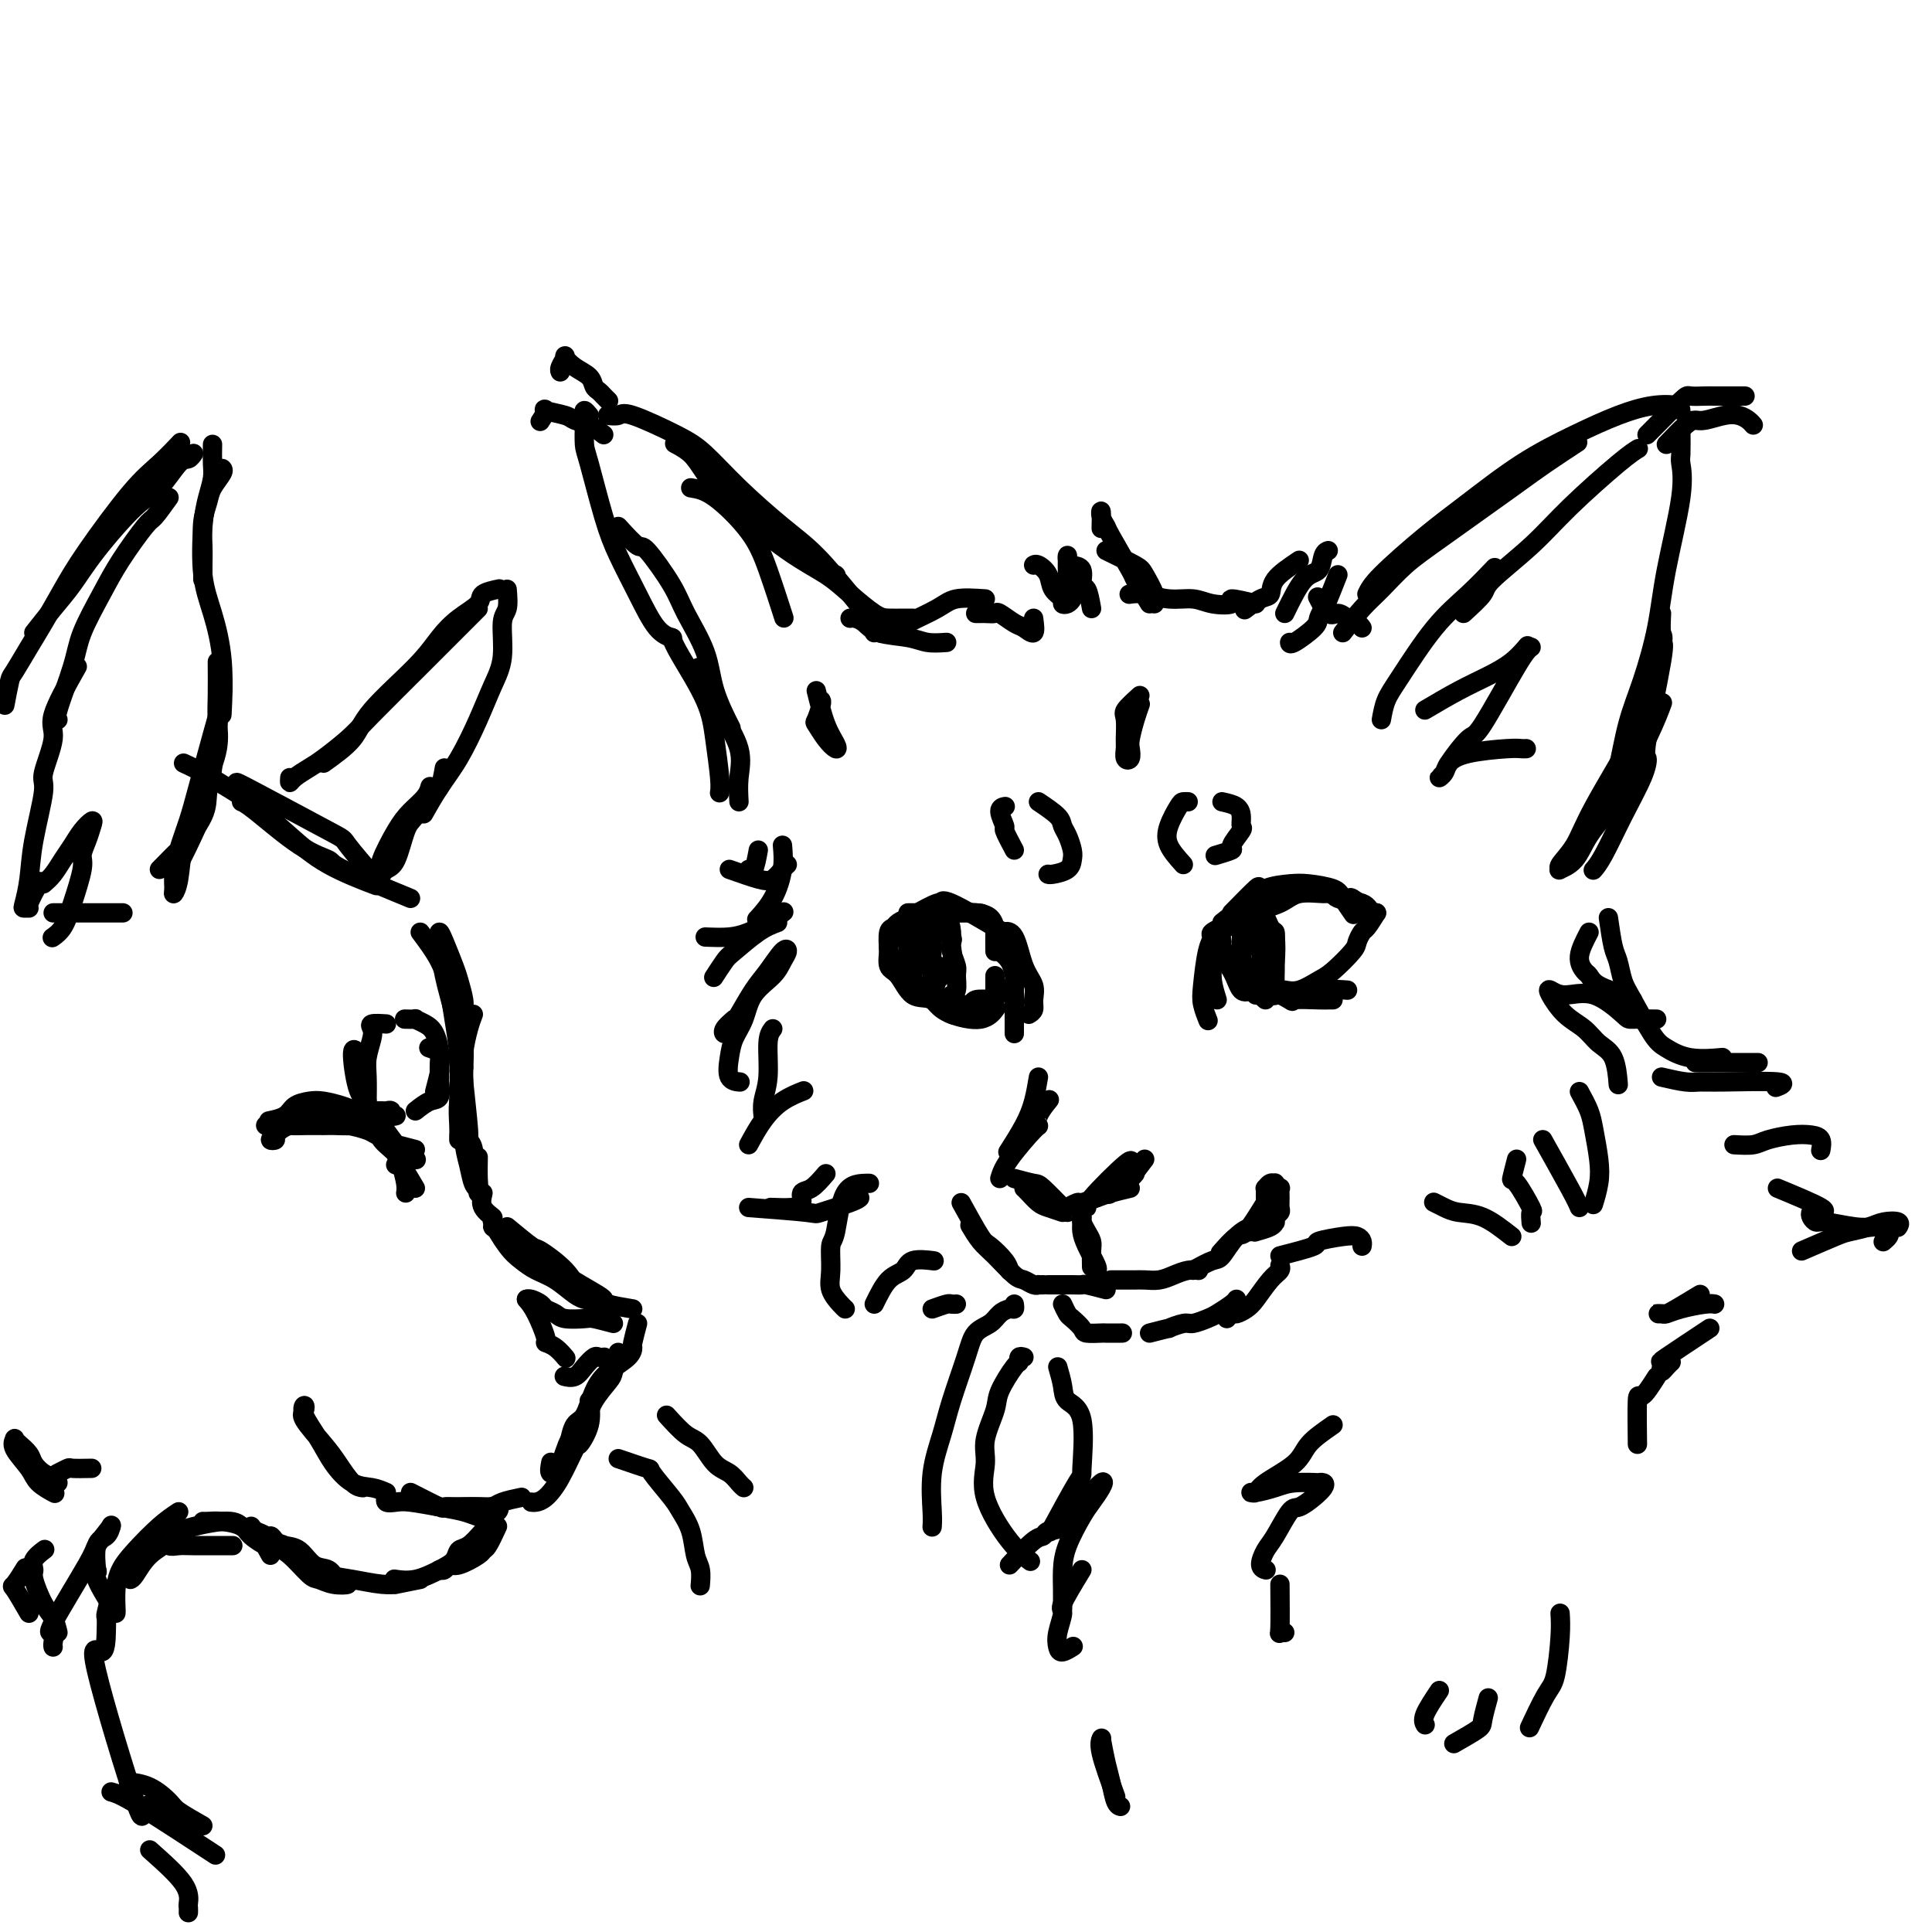 <svg viewBox='0 0 400 400' version='1.1' xmlns='http://www.w3.org/2000/svg' xmlns:xlink='http://www.w3.org/1999/xlink'><g fill='none' stroke='rgb(0,0,0)' stroke-width='4' stroke-linecap='round' stroke-linejoin='round'><path d='M278,131c1.352,-1.783 2.703,-3.565 4,-5c1.297,-1.435 2.539,-2.521 4,-4c1.461,-1.479 3.142,-3.350 5,-5c1.858,-1.650 3.893,-3.080 8,-6c4.107,-2.920 10.286,-7.329 14,-10c3.714,-2.671 4.961,-3.604 7,-5c2.039,-1.396 4.868,-3.256 6,-4c1.132,-0.744 0.566,-0.372 0,0'/><path d='M283,123c0.452,-0.943 0.904,-1.886 3,-4c2.096,-2.114 5.836,-5.399 9,-8c3.164,-2.601 5.752,-4.518 9,-7c3.248,-2.482 7.158,-5.527 11,-8c3.842,-2.473 7.618,-4.372 11,-6c3.382,-1.628 6.370,-2.986 9,-4c2.630,-1.014 4.901,-1.684 7,-2c2.099,-0.316 4.027,-0.277 5,0c0.973,0.277 0.992,0.794 1,1c0.008,0.206 0.004,0.103 0,0'/><path d='M348,89c0.021,1.998 0.043,3.996 0,5c-0.043,1.004 -0.150,1.014 0,2c0.150,0.986 0.556,2.947 0,7c-0.556,4.053 -2.075,10.196 -3,15c-0.925,4.804 -1.257,8.268 -2,12c-0.743,3.732 -1.898,7.732 -3,11c-1.102,3.268 -2.151,5.804 -3,9c-0.849,3.196 -1.498,7.053 -2,9c-0.502,1.947 -0.858,1.985 -1,2c-0.142,0.015 -0.071,0.008 0,0'/><path d='M344,127c-0.082,1.646 -0.164,3.292 0,4c0.164,0.708 0.575,0.478 0,3c-0.575,2.522 -2.138,7.796 -3,11c-0.862,3.204 -1.025,4.336 -3,8c-1.975,3.664 -5.761,9.858 -8,14c-2.239,4.142 -2.930,6.231 -4,8c-1.070,1.769 -2.517,3.220 -3,4c-0.483,0.780 -0.001,0.891 0,1c0.001,0.109 -0.477,0.215 0,0c0.477,-0.215 1.911,-0.752 3,-2c1.089,-1.248 1.833,-3.207 3,-5c1.167,-1.793 2.756,-3.419 5,-7c2.244,-3.581 5.143,-9.118 7,-13c1.857,-3.882 2.674,-6.109 3,-7c0.326,-0.891 0.163,-0.445 0,0'/><path d='M344,133c0.341,-0.019 0.682,-0.039 0,4c-0.682,4.039 -2.388,12.135 -3,16c-0.612,3.865 -0.129,3.498 0,4c0.129,0.502 -0.095,1.872 -1,4c-0.905,2.128 -2.490,5.014 -4,8c-1.510,2.986 -2.945,6.073 -4,8c-1.055,1.927 -1.730,2.693 -2,3c-0.270,0.307 -0.135,0.153 0,0'/><path d='M286,149c0.249,-1.382 0.498,-2.763 1,-4c0.502,-1.237 1.256,-2.329 3,-5c1.744,-2.671 4.478,-6.922 7,-10c2.522,-3.078 4.833,-4.982 7,-7c2.167,-2.018 4.191,-4.148 5,-5c0.809,-0.852 0.405,-0.426 0,0'/><path d='M303,127c1.661,-1.516 3.323,-3.032 4,-4c0.677,-0.968 0.371,-1.387 2,-3c1.629,-1.613 5.193,-4.418 8,-7c2.807,-2.582 4.855,-4.939 8,-8c3.145,-3.061 7.385,-6.824 10,-9c2.615,-2.176 3.604,-2.765 4,-3c0.396,-0.235 0.198,-0.118 0,0'/><path d='M295,147c2.407,-1.418 4.813,-2.836 7,-4c2.187,-1.164 4.153,-2.075 6,-3c1.847,-0.925 3.574,-1.864 5,-3c1.426,-1.136 2.550,-2.467 3,-3c0.450,-0.533 0.225,-0.266 0,0'/><path d='M317,134c-0.535,0.386 -1.070,0.771 -3,4c-1.930,3.229 -5.254,9.300 -7,12c-1.746,2.700 -1.915,2.028 -3,3c-1.085,0.972 -3.088,3.589 -4,5c-0.912,1.411 -0.734,1.615 -1,2c-0.266,0.385 -0.976,0.951 -1,1c-0.024,0.049 0.637,-0.418 1,-1c0.363,-0.582 0.427,-1.280 1,-2c0.573,-0.720 1.656,-1.461 4,-2c2.344,-0.539 5.948,-0.876 8,-1c2.052,-0.124 2.553,-0.033 3,0c0.447,0.033 0.842,0.010 1,0c0.158,-0.010 0.079,-0.005 0,0'/><path d='M282,130c-0.245,-0.346 -0.490,-0.692 -1,-1c-0.510,-0.308 -1.286,-0.577 -2,-1c-0.714,-0.423 -1.367,-1.000 -2,-1c-0.633,0.000 -1.247,0.577 -2,0c-0.753,-0.577 -1.644,-2.308 -2,-3c-0.356,-0.692 -0.178,-0.346 0,0'/><path d='M277,119c-0.762,1.938 -1.525,3.875 -2,5c-0.475,1.125 -0.663,1.436 -1,2c-0.337,0.564 -0.822,1.380 -1,2c-0.178,0.620 -0.048,1.042 -1,2c-0.952,0.958 -2.987,2.450 -4,3c-1.013,0.550 -1.004,0.157 -1,0c0.004,-0.157 0.002,-0.079 0,0'/><path d='M266,127c1.373,-2.815 2.746,-5.630 4,-7c1.254,-1.370 2.388,-1.295 3,-2c0.612,-0.705 0.703,-2.190 1,-3c0.297,-0.810 0.799,-0.946 1,-1c0.201,-0.054 0.100,-0.027 0,0'/><path d='M269,116c-2.037,1.365 -4.073,2.730 -5,4c-0.927,1.270 -0.743,2.443 -1,3c-0.257,0.557 -0.954,0.496 -2,1c-1.046,0.504 -2.442,1.573 -3,2c-0.558,0.427 -0.279,0.214 0,0'/><path d='M260,125c-2.211,-0.527 -4.421,-1.054 -5,-1c-0.579,0.054 0.474,0.690 0,1c-0.474,0.310 -2.474,0.293 -4,0c-1.526,-0.293 -2.577,-0.863 -4,-1c-1.423,-0.137 -3.216,0.159 -5,0c-1.784,-0.159 -3.557,-0.774 -5,-1c-1.443,-0.226 -2.555,-0.065 -3,0c-0.445,0.065 -0.222,0.032 0,0'/><path d='M229,114c2.370,1.147 4.740,2.293 6,3c1.260,0.707 1.410,0.973 2,2c0.590,1.027 1.620,2.815 2,4c0.380,1.185 0.108,1.767 0,2c-0.108,0.233 -0.054,0.116 0,0'/><path d='M238,125c-1.270,-2.086 -2.540,-4.172 -3,-5c-0.460,-0.828 -0.109,-0.396 -1,-2c-0.891,-1.604 -3.023,-5.242 -4,-7c-0.977,-1.758 -0.798,-1.637 -1,-2c-0.202,-0.363 -0.786,-1.211 -1,-2c-0.214,-0.789 -0.058,-1.520 0,-1c0.058,0.520 0.016,2.291 0,3c-0.016,0.709 -0.008,0.354 0,0'/><path d='M226,126c-0.295,-1.662 -0.591,-3.324 -1,-4c-0.409,-0.676 -0.933,-0.368 -1,-1c-0.067,-0.632 0.322,-2.206 0,-3c-0.322,-0.794 -1.354,-0.809 -2,-1c-0.646,-0.191 -0.905,-0.557 -1,-1c-0.095,-0.443 -0.026,-0.963 0,-1c0.026,-0.037 0.011,0.410 0,1c-0.011,0.590 -0.016,1.324 0,2c0.016,0.676 0.054,1.295 0,2c-0.054,0.705 -0.201,1.496 0,2c0.201,0.504 0.749,0.721 1,1c0.251,0.279 0.204,0.620 0,1c-0.204,0.380 -0.564,0.800 -1,1c-0.436,0.200 -0.946,0.179 -1,0c-0.054,-0.179 0.350,-0.517 0,-1c-0.350,-0.483 -1.453,-1.110 -2,-2c-0.547,-0.890 -0.538,-2.043 -1,-3c-0.462,-0.957 -1.394,-1.719 -2,-2c-0.606,-0.281 -0.888,-0.080 -1,0c-0.112,0.080 -0.056,0.040 0,0'/><path d='M214,128c0.189,1.367 0.378,2.734 0,3c-0.378,0.266 -1.322,-0.570 -2,-1c-0.678,-0.430 -1.090,-0.455 -2,-1c-0.910,-0.545 -2.317,-1.610 -3,-2c-0.683,-0.390 -0.642,-0.104 -1,0c-0.358,0.104 -1.117,0.028 -2,0c-0.883,-0.028 -1.892,-0.008 -2,0c-0.108,0.008 0.683,0.002 1,0c0.317,-0.002 0.158,-0.001 0,0'/><path d='M204,124c-2.236,-0.152 -4.472,-0.303 -6,0c-1.528,0.303 -2.346,1.062 -4,2c-1.654,0.938 -4.142,2.055 -6,3c-1.858,0.945 -3.086,1.717 -4,2c-0.914,0.283 -1.515,0.076 -2,0c-0.485,-0.076 -0.853,-0.022 -1,0c-0.147,0.022 -0.074,0.011 0,0'/><path d='M196,133c-1.399,0.097 -2.798,0.194 -4,0c-1.202,-0.194 -2.207,-0.679 -4,-1c-1.793,-0.321 -4.376,-0.478 -6,-1c-1.624,-0.522 -2.291,-1.408 -3,-2c-0.709,-0.592 -1.460,-0.890 -2,-1c-0.540,-0.110 -0.869,-0.031 -1,0c-0.131,0.031 -0.066,0.016 0,0'/><path d='M173,119c0.000,0.000 0.100,0.100 0.1,0.1'/><path d='M189,128c-0.385,0.001 -0.770,0.003 -1,0c-0.230,-0.003 -0.306,-0.009 -1,0c-0.694,0.009 -2.007,0.033 -3,0c-0.993,-0.033 -1.668,-0.124 -3,-1c-1.332,-0.876 -3.322,-2.537 -5,-4c-1.678,-1.463 -3.043,-2.727 -5,-4c-1.957,-1.273 -4.507,-2.555 -8,-5c-3.493,-2.445 -7.928,-6.053 -11,-9c-3.072,-2.947 -4.782,-5.233 -6,-7c-1.218,-1.767 -1.943,-3.014 -3,-4c-1.057,-0.986 -2.445,-1.710 -3,-2c-0.555,-0.290 -0.278,-0.145 0,0'/><path d='M180,128c-1.050,-1.338 -2.100,-2.676 -4,-5c-1.900,-2.324 -4.649,-5.635 -7,-8c-2.351,-2.365 -4.304,-3.783 -7,-6c-2.696,-2.217 -6.136,-5.231 -9,-8c-2.864,-2.769 -5.153,-5.292 -7,-7c-1.847,-1.708 -3.252,-2.601 -6,-4c-2.748,-1.399 -6.840,-3.303 -9,-4c-2.160,-0.697 -2.389,-0.188 -3,0c-0.611,0.188 -1.603,0.054 -2,0c-0.397,-0.054 -0.198,-0.027 0,0'/><path d='M122,86c-0.422,-0.504 -0.844,-1.009 -1,-1c-0.156,0.009 -0.047,0.531 0,1c0.047,0.469 0.031,0.884 0,2c-0.031,1.116 -0.077,2.932 0,4c0.077,1.068 0.278,1.389 1,4c0.722,2.611 1.966,7.512 3,11c1.034,3.488 1.857,5.562 3,8c1.143,2.438 2.605,5.241 4,8c1.395,2.759 2.722,5.474 4,7c1.278,1.526 2.508,1.865 3,2c0.492,0.135 0.246,0.068 0,0'/><path d='M128,109c1.599,1.755 3.199,3.510 4,4c0.801,0.490 0.804,-0.284 2,1c1.196,1.284 3.585,4.625 5,7c1.415,2.375 1.854,3.783 3,6c1.146,2.217 2.998,5.244 4,8c1.002,2.756 1.154,5.242 2,8c0.846,2.758 2.384,5.788 3,7c0.616,1.212 0.308,0.606 0,0'/><path d='M139,132c0.332,0.856 0.663,1.711 2,4c1.337,2.289 3.679,6.011 5,9c1.321,2.989 1.622,5.244 2,8c0.378,2.756 0.832,6.011 1,8c0.168,1.989 0.048,2.711 0,3c-0.048,0.289 -0.024,0.144 0,0'/><path d='M153,166c-0.089,-1.612 -0.179,-3.225 0,-5c0.179,-1.775 0.625,-3.713 0,-6c-0.625,-2.287 -2.322,-4.923 -4,-8c-1.678,-3.077 -3.337,-6.593 -4,-8c-0.663,-1.407 -0.332,-0.703 0,0'/><path d='M143,101c1.418,0.223 2.836,0.447 5,2c2.164,1.553 5.075,4.437 7,7c1.925,2.563 2.864,4.805 4,8c1.136,3.195 2.467,7.341 3,9c0.533,1.659 0.266,0.829 0,0'/><path d='M169,143c0.631,2.546 1.262,5.092 2,7c0.738,1.908 1.584,3.180 2,4c0.416,0.820 0.402,1.190 0,1c-0.402,-0.190 -1.194,-0.941 -2,-2c-0.806,-1.059 -1.628,-2.427 -2,-3c-0.372,-0.573 -0.296,-0.349 0,-1c0.296,-0.651 0.810,-2.175 1,-3c0.190,-0.825 0.054,-0.950 0,-1c-0.054,-0.050 -0.027,-0.025 0,0'/><path d='M162,175c0.137,1.554 0.274,3.107 0,5c-0.274,1.893 -0.958,4.125 -2,6c-1.042,1.875 -2.440,3.393 -3,4c-0.560,0.607 -0.280,0.304 0,0'/><path d='M146,194c1.758,0.069 3.515,0.137 5,0c1.485,-0.137 2.697,-0.480 4,-1c1.303,-0.520 2.697,-1.217 4,-2c1.303,-0.783 2.515,-1.652 3,-2c0.485,-0.348 0.242,-0.174 0,0'/><path d='M161,191c-1.169,0.429 -2.338,0.858 -4,2c-1.662,1.142 -3.817,2.997 -5,4c-1.183,1.003 -1.396,1.155 -2,2c-0.604,0.845 -1.601,2.384 -2,3c-0.399,0.616 -0.199,0.308 0,0'/><path d='M152,211c-0.826,0.717 -1.652,1.434 -2,2c-0.348,0.566 -0.218,0.981 0,1c0.218,0.019 0.524,-0.360 1,-1c0.476,-0.640 1.123,-1.542 2,-3c0.877,-1.458 1.984,-3.471 3,-5c1.016,-1.529 1.943,-2.573 3,-4c1.057,-1.427 2.245,-3.237 3,-4c0.755,-0.763 1.076,-0.480 1,0c-0.076,0.480 -0.549,1.156 -1,2c-0.451,0.844 -0.881,1.855 -2,3c-1.119,1.145 -2.929,2.422 -4,4c-1.071,1.578 -1.404,3.456 -2,5c-0.596,1.544 -1.455,2.753 -2,4c-0.545,1.247 -0.775,2.530 -1,4c-0.225,1.470 -0.445,3.127 0,4c0.445,0.873 1.556,0.964 2,1c0.444,0.036 0.222,0.018 0,0'/><path d='M160,213c-0.453,0.603 -0.906,1.206 -1,3c-0.094,1.794 0.171,4.780 0,7c-0.171,2.220 -0.777,3.675 -1,5c-0.223,1.325 -0.064,2.522 0,3c0.064,0.478 0.032,0.239 0,0'/><path d='M155,237c0.935,-1.720 1.869,-3.440 3,-5c1.131,-1.560 2.458,-2.958 4,-4c1.542,-1.042 3.298,-1.726 4,-2c0.702,-0.274 0.351,-0.137 0,0'/><path d='M329,193c-0.935,1.791 -1.869,3.583 -2,5c-0.131,1.417 0.543,2.460 1,3c0.457,0.540 0.697,0.576 1,1c0.303,0.424 0.669,1.237 2,2c1.331,0.763 3.628,1.475 5,2c1.372,0.525 1.821,0.864 2,1c0.179,0.136 0.090,0.068 0,0'/><path d='M343,211c-2.026,-0.010 -4.052,-0.021 -5,0c-0.948,0.021 -0.816,0.073 -2,-1c-1.184,-1.073 -3.682,-3.269 -6,-4c-2.318,-0.731 -4.454,0.005 -6,0c-1.546,-0.005 -2.500,-0.752 -3,-1c-0.500,-0.248 -0.544,0.003 0,1c0.544,0.997 1.676,2.741 3,4c1.324,1.259 2.838,2.034 4,3c1.162,0.966 1.971,2.125 3,3c1.029,0.875 2.277,1.466 3,3c0.723,1.534 0.921,4.010 1,5c0.079,0.990 0.040,0.495 0,0'/><path d='M327,226c0.760,1.388 1.521,2.775 2,4c0.479,1.225 0.678,2.287 1,4c0.322,1.713 0.767,4.078 1,6c0.233,1.922 0.255,3.402 0,5c-0.255,1.598 -0.787,3.314 -1,4c-0.213,0.686 -0.106,0.343 0,0'/><path d='M327,250c-0.289,-0.689 -0.578,-1.378 -2,-4c-1.422,-2.622 -3.978,-7.178 -5,-9c-1.022,-1.822 -0.511,-0.911 0,0'/><path d='M314,240c-0.445,1.725 -0.890,3.450 -1,4c-0.110,0.550 0.114,-0.076 1,1c0.886,1.076 2.433,3.856 3,5c0.567,1.144 0.153,0.654 0,1c-0.153,0.346 -0.044,1.527 0,2c0.044,0.473 0.022,0.236 0,0'/><path d='M313,256c-2.045,-1.600 -4.089,-3.199 -6,-4c-1.911,-0.801 -3.687,-0.802 -5,-1c-1.313,-0.198 -2.161,-0.592 -3,-1c-0.839,-0.408 -1.668,-0.831 -2,-1c-0.332,-0.169 -0.166,-0.085 0,0'/><path d='M255,189c2.066,-2.103 4.131,-4.205 5,-5c0.869,-0.795 0.541,-0.281 1,0c0.459,0.281 1.706,0.331 3,0c1.294,-0.331 2.637,-1.043 4,-1c1.363,0.043 2.746,0.842 4,1c1.254,0.158 2.378,-0.326 3,0c0.622,0.326 0.741,1.460 2,2c1.259,0.540 3.657,0.485 5,1c1.343,0.515 1.631,1.600 2,2c0.369,0.400 0.820,0.114 1,0c0.180,-0.114 0.090,-0.057 0,0'/><path d='M284,189c-1.661,-1.299 -3.323,-2.598 -4,-3c-0.677,-0.402 -0.370,0.095 -1,0c-0.630,-0.095 -2.197,-0.780 -3,-1c-0.803,-0.220 -0.842,0.025 -2,0c-1.158,-0.025 -3.435,-0.322 -5,0c-1.565,0.322 -2.420,1.261 -4,2c-1.580,0.739 -3.887,1.276 -5,2c-1.113,0.724 -1.032,1.635 -1,2c0.032,0.365 0.016,0.182 0,0'/><path d='M253,191c1.789,-1.380 3.579,-2.759 5,-4c1.421,-1.241 2.474,-2.342 4,-3c1.526,-0.658 3.527,-0.873 5,-1c1.473,-0.127 2.420,-0.167 4,0c1.580,0.167 3.795,0.540 5,1c1.205,0.460 1.401,1.009 2,2c0.599,0.991 1.600,2.426 2,3c0.400,0.574 0.200,0.287 0,0'/><path d='M285,189c-0.762,1.207 -1.523,2.414 -2,3c-0.477,0.586 -0.668,0.551 -1,1c-0.332,0.449 -0.805,1.382 -1,2c-0.195,0.618 -0.111,0.922 -1,2c-0.889,1.078 -2.750,2.930 -4,4c-1.250,1.070 -1.890,1.359 -3,2c-1.110,0.641 -2.690,1.636 -4,2c-1.310,0.364 -2.351,0.098 -3,0c-0.649,-0.098 -0.906,-0.026 -2,0c-1.094,0.026 -3.025,0.007 -4,0c-0.975,-0.007 -0.993,-0.002 -1,0c-0.007,0.002 -0.004,0.001 0,0'/><path d='M260,203c2.983,1.691 5.966,3.381 7,4c1.034,0.619 0.120,0.166 1,0c0.880,-0.166 3.556,-0.044 5,0c1.444,0.044 1.658,0.012 2,0c0.342,-0.012 0.812,-0.003 1,0c0.188,0.003 0.094,0.002 0,0'/><path d='M279,205c-1.379,-0.113 -2.759,-0.226 -5,0c-2.241,0.226 -5.344,0.793 -7,1c-1.656,0.207 -1.867,0.056 -2,0c-0.133,-0.056 -0.190,-0.015 -1,0c-0.810,0.015 -2.374,0.004 -3,0c-0.626,-0.004 -0.313,-0.002 0,0'/><path d='M255,191c-1.713,0.773 -3.427,1.546 -4,2c-0.573,0.454 -0.006,0.588 0,1c0.006,0.412 -0.548,1.102 -1,3c-0.452,1.898 -0.802,5.004 -1,7c-0.198,1.996 -0.246,2.884 0,4c0.246,1.116 0.784,2.462 1,3c0.216,0.538 0.108,0.269 0,0'/><path d='M252,207c-0.423,-1.357 -0.845,-2.715 -1,-4c-0.155,-1.285 -0.041,-2.499 0,-3c0.041,-0.501 0.011,-0.289 0,-1c-0.011,-0.711 -0.003,-2.346 0,-3c0.003,-0.654 0.002,-0.327 0,0'/><path d='M213,210c0.436,-0.267 0.872,-0.534 1,-1c0.128,-0.466 -0.050,-1.131 0,-2c0.050,-0.869 0.330,-1.943 0,-3c-0.330,-1.057 -1.269,-2.097 -2,-4c-0.731,-1.903 -1.254,-4.667 -2,-6c-0.746,-1.333 -1.715,-1.234 -2,-1c-0.285,0.234 0.116,0.601 0,1c-0.116,0.399 -0.747,0.828 -1,1c-0.253,0.172 -0.126,0.086 0,0'/><path d='M206,202c0.000,1.578 0.000,3.156 0,4c0.000,0.844 0.000,0.956 0,1c-0.000,0.044 0.000,0.022 0,0'/><path d='M210,214c-0.001,-2.790 -0.002,-5.580 0,-7c0.002,-1.420 0.007,-1.470 0,-2c-0.007,-0.530 -0.027,-1.540 0,-2c0.027,-0.460 0.100,-0.371 0,-1c-0.100,-0.629 -0.373,-1.977 -1,-3c-0.627,-1.023 -1.608,-1.721 -2,-2c-0.392,-0.279 -0.196,-0.140 0,0'/><path d='M206,197c-0.013,-1.630 -0.026,-3.260 0,-4c0.026,-0.740 0.092,-0.591 0,-1c-0.092,-0.409 -0.340,-1.378 -1,-2c-0.660,-0.622 -1.732,-0.899 -3,-1c-1.268,-0.101 -2.732,-0.027 -4,0c-1.268,0.027 -2.340,0.007 -4,0c-1.660,-0.007 -3.908,-0.002 -5,0c-1.092,0.002 -1.026,0.001 -1,0c0.026,-0.001 0.013,-0.000 0,0'/><path d='M192,189c4.083,-0.030 8.166,-0.061 10,0c1.834,0.061 1.419,0.212 2,1c0.581,0.788 2.156,2.212 3,3c0.844,0.788 0.955,0.939 1,1c0.045,0.061 0.022,0.030 0,0'/><path d='M209,196c-0.989,-1.308 -1.978,-2.615 -2,-3c-0.022,-0.385 0.921,0.153 -1,-1c-1.921,-1.153 -6.708,-3.997 -9,-5c-2.292,-1.003 -2.089,-0.166 -2,0c0.089,0.166 0.062,-0.340 -1,0c-1.062,0.340 -3.161,1.526 -4,2c-0.839,0.474 -0.420,0.237 0,0'/><path d='M185,192c-0.434,1.661 -0.869,3.321 -1,4c-0.131,0.679 0.040,0.375 0,1c-0.040,0.625 -0.291,2.179 0,3c0.291,0.821 1.124,0.910 2,2c0.876,1.090 1.793,3.182 3,4c1.207,0.818 2.702,0.363 4,1c1.298,0.637 2.400,2.367 4,3c1.600,0.633 3.700,0.171 5,0c1.300,-0.171 1.800,-0.049 2,0c0.200,0.049 0.100,0.024 0,0'/><path d='M206,207c-1.631,-0.116 -3.261,-0.232 -4,0c-0.739,0.232 -0.586,0.813 -1,1c-0.414,0.187 -1.396,-0.018 -2,0c-0.604,0.018 -0.831,0.260 -2,0c-1.169,-0.260 -3.280,-1.023 -5,-2c-1.720,-0.977 -3.049,-2.169 -4,-3c-0.951,-0.831 -1.525,-1.301 -2,-2c-0.475,-0.699 -0.850,-1.628 -1,-2c-0.150,-0.372 -0.075,-0.186 0,0'/><path d='M185,201c1.398,1.089 2.797,2.178 4,3c1.203,0.822 2.211,1.376 3,2c0.789,0.624 1.361,1.319 2,2c0.639,0.681 1.347,1.347 3,2c1.653,0.653 4.253,1.291 6,1c1.747,-0.291 2.642,-1.512 3,-2c0.358,-0.488 0.179,-0.244 0,0'/><path d='M215,223c-0.286,1.696 -0.571,3.393 -1,5c-0.429,1.607 -1.000,3.125 -2,5c-1.000,1.875 -2.429,4.107 -3,5c-0.571,0.893 -0.286,0.446 0,0'/><path d='M207,244c0.314,-1.032 0.627,-2.063 2,-4c1.373,-1.937 3.804,-4.779 5,-6c1.196,-1.221 1.156,-0.822 1,-1c-0.156,-0.178 -0.426,-0.932 0,-2c0.426,-1.068 1.550,-2.448 2,-3c0.450,-0.552 0.225,-0.276 0,0'/><path d='M210,244c1.577,0.423 3.155,0.845 4,1c0.845,0.155 0.959,0.041 2,1c1.041,0.959 3.011,2.989 4,4c0.989,1.011 0.997,1.003 1,1c0.003,-0.003 0.002,-0.002 0,0'/><path d='M224,250c-0.138,-0.004 -0.275,-0.008 0,0c0.275,0.008 0.963,0.027 1,0c0.037,-0.027 -0.578,-0.100 1,-2c1.578,-1.900 5.348,-5.627 7,-7c1.652,-1.373 1.186,-0.392 1,0c-0.186,0.392 -0.093,0.196 0,0'/><path d='M237,240c-1.244,1.637 -2.488,3.274 -3,4c-0.512,0.726 -0.292,0.542 -1,1c-0.708,0.458 -2.345,1.560 -3,2c-0.655,0.440 -0.327,0.220 0,0'/><path d='M227,248c1.381,-0.649 2.762,-1.298 4,-2c1.238,-0.702 2.333,-1.458 3,-2c0.667,-0.542 0.905,-0.869 1,-1c0.095,-0.131 0.048,-0.065 0,0'/><path d='M234,246c-1.438,0.342 -2.876,0.684 -4,1c-1.124,0.316 -1.934,0.607 -3,1c-1.066,0.393 -2.389,0.889 -3,1c-0.611,0.111 -0.511,-0.162 -1,0c-0.489,0.162 -1.568,0.761 -2,1c-0.432,0.239 -0.216,0.120 0,0'/><path d='M220,251c-1.094,-0.362 -2.188,-0.724 -3,-1c-0.812,-0.276 -1.341,-0.466 -2,-1c-0.659,-0.534 -1.447,-1.413 -2,-2c-0.553,-0.587 -0.872,-0.882 -1,-1c-0.128,-0.118 -0.064,-0.059 0,0'/><path d='M224,252c-0.083,0.247 -0.166,0.494 0,1c0.166,0.506 0.580,1.271 1,2c0.420,0.729 0.844,1.422 1,2c0.156,0.578 0.042,1.040 0,2c-0.042,0.960 -0.012,2.417 0,3c0.012,0.583 0.006,0.291 0,0'/><path d='M224,250c0.014,1.102 0.028,2.204 0,3c-0.028,0.796 -0.099,1.285 0,2c0.099,0.715 0.367,1.656 1,3c0.633,1.344 1.632,3.093 2,4c0.368,0.907 0.105,0.974 0,1c-0.105,0.026 -0.053,0.013 0,0'/><path d='M230,265c1.619,-0.002 3.237,-0.003 4,0c0.763,0.003 0.669,0.011 1,0c0.331,-0.011 1.087,-0.041 2,0c0.913,0.041 1.982,0.155 3,0c1.018,-0.155 1.984,-0.578 3,-1c1.016,-0.422 2.081,-0.845 3,-1c0.919,-0.155 1.691,-0.044 2,0c0.309,0.044 0.154,0.022 0,0'/><path d='M247,263c1.531,-0.837 3.062,-1.675 4,-2c0.938,-0.325 1.282,-0.139 2,-1c0.718,-0.861 1.809,-2.770 3,-4c1.191,-1.230 2.483,-1.780 3,-2c0.517,-0.220 0.258,-0.110 0,0'/><path d='M262,249c-1.554,2.512 -3.107,5.024 -4,6c-0.893,0.976 -1.125,0.417 -2,1c-0.875,0.583 -2.393,2.310 -3,3c-0.607,0.690 -0.304,0.345 0,0'/><path d='M229,267c-1.626,-0.423 -3.251,-0.845 -4,-1c-0.749,-0.155 -0.621,-0.041 -1,0c-0.379,0.041 -1.265,0.011 -2,0c-0.735,-0.011 -1.321,-0.003 -2,0c-0.679,0.003 -1.452,0.001 -2,0c-0.548,-0.001 -0.871,-0.000 -1,0c-0.129,0.000 -0.065,0.000 0,0'/><path d='M216,266c-0.439,0.008 -0.878,0.016 -1,0c-0.122,-0.016 0.074,-0.056 0,0c-0.074,0.056 -0.418,0.206 -1,0c-0.582,-0.206 -1.403,-0.770 -2,-1c-0.597,-0.230 -0.969,-0.125 -2,-1c-1.031,-0.875 -2.720,-2.729 -4,-4c-1.280,-1.271 -2.152,-1.957 -3,-3c-0.848,-1.043 -1.671,-2.441 -2,-3c-0.329,-0.559 -0.165,-0.280 0,0'/><path d='M199,249c1.547,2.807 3.094,5.614 4,7c0.906,1.386 1.171,1.351 2,2c0.829,0.649 2.223,1.982 3,3c0.777,1.018 0.936,1.719 1,2c0.064,0.281 0.032,0.140 0,0'/><path d='M220,270c0.368,0.785 0.737,1.569 1,2c0.263,0.431 0.421,0.508 1,1c0.579,0.492 1.578,1.400 2,2c0.422,0.600 0.268,0.893 1,1c0.732,0.107 2.351,0.029 3,0c0.649,-0.029 0.329,-0.008 1,0c0.671,0.008 2.335,0.002 3,0c0.665,-0.002 0.333,-0.001 0,0'/><path d='M238,276c1.771,-0.455 3.542,-0.910 4,-1c0.458,-0.090 -0.398,0.184 0,0c0.398,-0.184 2.050,-0.826 3,-1c0.950,-0.174 1.197,0.122 2,0c0.803,-0.122 2.163,-0.660 3,-1c0.837,-0.340 1.152,-0.483 2,-1c0.848,-0.517 2.228,-1.408 3,-2c0.772,-0.592 0.935,-0.883 1,-1c0.065,-0.117 0.033,-0.058 0,0'/><path d='M254,273c0.359,-0.444 0.718,-0.889 1,-1c0.282,-0.111 0.486,0.111 1,0c0.514,-0.111 1.339,-0.555 2,-1c0.661,-0.445 1.158,-0.890 2,-2c0.842,-1.110 2.030,-2.885 3,-4c0.970,-1.115 1.723,-1.569 2,-2c0.277,-0.431 0.079,-0.837 0,-1c-0.079,-0.163 -0.040,-0.081 0,0'/><path d='M265,260c2.975,-0.761 5.950,-1.522 7,-2c1.050,-0.478 0.176,-0.674 1,-1c0.824,-0.326 3.345,-0.781 5,-1c1.655,-0.219 2.444,-0.203 3,0c0.556,0.203 0.881,0.593 1,1c0.119,0.407 0.034,0.831 0,1c-0.034,0.169 -0.017,0.085 0,0'/><path d='M171,243c-1.034,1.207 -2.068,2.415 -3,3c-0.932,0.585 -1.764,0.549 -2,1c-0.236,0.451 0.122,1.389 0,2c-0.122,0.611 -0.725,0.895 -2,1c-1.275,0.105 -3.221,0.030 -4,0c-0.779,-0.030 -0.389,-0.015 0,0'/><path d='M155,250c4.898,0.370 9.796,0.740 12,1c2.204,0.260 1.715,0.410 3,0c1.285,-0.410 4.346,-1.380 6,-2c1.654,-0.620 1.901,-0.892 2,-1c0.099,-0.108 0.049,-0.054 0,0'/><path d='M180,245c-1.918,-0.003 -3.836,-0.006 -5,2c-1.164,2.006 -1.573,6.022 -2,8c-0.427,1.978 -0.871,1.917 -1,3c-0.129,1.083 0.057,3.310 0,5c-0.057,1.690 -0.355,2.845 0,4c0.355,1.155 1.365,2.311 2,3c0.635,0.689 0.896,0.911 1,1c0.104,0.089 0.052,0.044 0,0'/><path d='M181,270c0.956,-1.947 1.913,-3.895 3,-5c1.087,-1.105 2.305,-1.368 3,-2c0.695,-0.632 0.867,-1.633 2,-2c1.133,-0.367 3.228,-0.099 4,0c0.772,0.099 0.221,0.028 0,0c-0.221,-0.028 -0.110,-0.014 0,0'/><path d='M193,271c1.185,-0.423 2.369,-0.845 3,-1c0.631,-0.155 0.708,-0.042 1,0c0.292,0.042 0.798,0.012 1,0c0.202,-0.012 0.101,-0.006 0,0'/><path d='M210,176c-0.884,-1.660 -1.768,-3.321 -2,-4c-0.232,-0.679 0.186,-0.378 0,-1c-0.186,-0.622 -0.978,-2.167 -1,-3c-0.022,-0.833 0.725,-0.955 1,-1c0.275,-0.045 0.079,-0.013 0,0c-0.079,0.013 -0.039,0.006 0,0'/><path d='M215,166c1.600,1.081 3.199,2.162 4,3c0.801,0.838 0.802,1.432 1,2c0.198,0.568 0.593,1.108 1,2c0.407,0.892 0.827,2.134 1,3c0.173,0.866 0.099,1.356 0,2c-0.099,0.644 -0.222,1.441 -1,2c-0.778,0.559 -2.209,0.881 -3,1c-0.791,0.119 -0.940,0.034 -1,0c-0.060,-0.034 -0.030,-0.017 0,0'/><path d='M245,179c-1.213,-1.351 -2.426,-2.702 -3,-4c-0.574,-1.298 -0.507,-2.544 0,-4c0.507,-1.456 1.456,-3.122 2,-4c0.544,-0.878 0.685,-0.967 1,-1c0.315,-0.033 0.804,-0.009 1,0c0.196,0.009 0.098,0.005 0,0'/><path d='M253,166c1.150,0.255 2.300,0.510 3,1c0.700,0.490 0.951,1.216 1,2c0.049,0.784 -0.103,1.625 0,2c0.103,0.375 0.461,0.283 0,1c-0.461,0.717 -1.742,2.244 -2,3c-0.258,0.756 0.508,0.742 0,1c-0.508,0.258 -2.288,0.788 -3,1c-0.712,0.212 -0.356,0.106 0,0'/><path d='M236,144c-1.269,1.151 -2.537,2.301 -3,3c-0.463,0.699 -0.120,0.945 0,2c0.120,1.055 0.018,2.917 0,4c-0.018,1.083 0.047,1.386 0,2c-0.047,0.614 -0.206,1.540 0,2c0.206,0.460 0.777,0.456 1,0c0.223,-0.456 0.098,-1.362 0,-2c-0.098,-0.638 -0.171,-1.006 0,-2c0.171,-0.994 0.584,-2.614 1,-4c0.416,-1.386 0.833,-2.539 1,-3c0.167,-0.461 0.083,-0.231 0,0'/><path d='M210,270c0.063,0.439 0.126,0.879 0,1c-0.126,0.121 -0.441,-0.075 -1,0c-0.559,0.075 -1.361,0.423 -2,1c-0.639,0.577 -1.115,1.383 -2,2c-0.885,0.617 -2.178,1.046 -3,2c-0.822,0.954 -1.173,2.433 -2,5c-0.827,2.567 -2.131,6.222 -3,9c-0.869,2.778 -1.305,4.678 -2,7c-0.695,2.322 -1.650,5.066 -2,8c-0.350,2.934 -0.094,6.059 0,8c0.094,1.941 0.027,2.697 0,3c-0.027,0.303 -0.013,0.151 0,0'/><path d='M212,281c-0.430,-0.118 -0.859,-0.236 -1,0c-0.141,0.236 0.007,0.824 0,1c-0.007,0.176 -0.169,-0.062 -1,1c-0.831,1.062 -2.332,3.424 -3,5c-0.668,1.576 -0.504,2.368 -1,4c-0.496,1.632 -1.653,4.105 -2,6c-0.347,1.895 0.114,3.212 0,5c-0.114,1.788 -0.804,4.046 0,7c0.804,2.954 3.101,6.603 5,9c1.899,2.397 3.400,3.542 4,4c0.600,0.458 0.300,0.229 0,0'/><path d='M333,190c0.331,2.299 0.662,4.598 1,6c0.338,1.402 0.683,1.908 1,3c0.317,1.092 0.606,2.769 1,4c0.394,1.231 0.895,2.014 2,4c1.105,1.986 2.815,5.173 4,7c1.185,1.827 1.843,2.294 3,3c1.157,0.706 2.811,1.652 5,2c2.189,0.348 4.911,0.100 6,0c1.089,-0.100 0.544,-0.050 0,0'/><path d='M364,220c-2.528,0.000 -5.056,0.000 -6,0c-0.944,0.000 -0.305,0.000 -1,0c-0.695,-0.000 -2.726,0.000 -4,0c-1.274,-0.000 -1.793,0.000 -2,0c-0.207,0.000 -0.104,0.000 0,0'/><path d='M344,223c1.836,0.425 3.672,0.850 5,1c1.328,0.150 2.149,0.026 3,0c0.851,-0.026 1.733,0.044 5,0c3.267,-0.044 8.918,-0.204 11,0c2.082,0.204 0.595,0.773 0,1c-0.595,0.227 -0.297,0.114 0,0'/><path d='M359,237c1.474,0.084 2.949,0.168 4,0c1.051,-0.168 1.679,-0.588 3,-1c1.321,-0.412 3.335,-0.818 5,-1c1.665,-0.182 2.982,-0.142 4,0c1.018,0.142 1.735,0.384 2,1c0.265,0.616 0.076,1.604 0,2c-0.076,0.396 -0.038,0.198 0,0'/><path d='M368,246c3.800,1.578 7.600,3.156 9,4c1.400,0.844 0.400,0.956 0,1c-0.400,0.044 -0.200,0.022 0,0'/><path d='M219,283c0.401,1.392 0.802,2.785 1,4c0.198,1.215 0.192,2.254 1,3c0.808,0.746 2.429,1.200 3,4c0.571,2.800 0.091,7.946 0,10c-0.091,2.054 0.206,1.014 -1,3c-1.206,1.986 -3.916,6.996 -5,9c-1.084,2.004 -0.542,1.002 0,0'/><path d='M209,324c1.899,-2.030 3.797,-4.060 5,-5c1.203,-0.940 1.710,-0.788 2,-1c0.290,-0.212 0.362,-0.786 1,-1c0.638,-0.214 1.843,-0.066 3,-1c1.157,-0.934 2.265,-2.948 3,-4c0.735,-1.052 1.096,-1.141 2,-2c0.904,-0.859 2.351,-2.489 3,-3c0.649,-0.511 0.500,0.095 0,1c-0.500,0.905 -1.349,2.107 -2,3c-0.651,0.893 -1.103,1.475 -2,3c-0.897,1.525 -2.240,3.992 -3,6c-0.760,2.008 -0.936,3.557 -1,5c-0.064,1.443 -0.017,2.778 0,4c0.017,1.222 0.005,2.329 0,3c-0.005,0.671 -0.001,0.906 0,1c0.001,0.094 0.001,0.047 0,0'/><path d='M224,325c-1.720,2.832 -3.440,5.664 -4,7c-0.560,1.336 0.039,1.177 0,2c-0.039,0.823 -0.718,2.626 -1,4c-0.282,1.374 -0.168,2.317 0,3c0.168,0.683 0.392,1.107 1,1c0.608,-0.107 1.602,-0.745 2,-1c0.398,-0.255 0.199,-0.128 0,0'/><path d='M376,251c-0.398,-0.081 -0.795,-0.162 -1,0c-0.205,0.162 -0.217,0.565 0,1c0.217,0.435 0.664,0.900 1,1c0.336,0.100 0.563,-0.166 2,0c1.437,0.166 4.085,0.765 6,1c1.915,0.235 3.098,0.105 4,0c0.902,-0.105 1.523,-0.186 2,0c0.477,0.186 0.808,0.637 1,1c0.192,0.363 0.244,0.636 0,1c-0.244,0.364 -0.784,0.818 -1,1c-0.216,0.182 -0.108,0.091 0,0'/><path d='M373,259c2.722,-1.177 5.445,-2.355 7,-3c1.555,-0.645 1.944,-0.758 3,-1c1.056,-0.242 2.780,-0.615 4,-1c1.220,-0.385 1.935,-0.784 3,-1c1.065,-0.216 2.479,-0.251 3,0c0.521,0.251 0.149,0.786 0,1c-0.149,0.214 -0.074,0.107 0,0'/><path d='M188,202c-0.006,-1.572 -0.012,-3.144 0,-4c0.012,-0.856 0.041,-0.997 0,-1c-0.041,-0.003 -0.150,0.132 0,0c0.150,-0.132 0.561,-0.531 1,-1c0.439,-0.469 0.905,-1.009 1,-1c0.095,0.009 -0.181,0.566 0,1c0.181,0.434 0.819,0.746 1,1c0.181,0.254 -0.094,0.452 0,1c0.094,0.548 0.557,1.447 1,2c0.443,0.553 0.864,0.762 1,1c0.136,0.238 -0.015,0.507 0,1c0.015,0.493 0.196,1.210 0,2c-0.196,0.790 -0.770,1.654 -1,2c-0.230,0.346 -0.115,0.173 0,0'/><path d='M192,206c-0.876,-0.333 -1.751,-0.666 -2,-1c-0.249,-0.334 0.129,-0.670 0,-1c-0.129,-0.330 -0.766,-0.655 -1,-1c-0.234,-0.345 -0.063,-0.709 0,-1c0.063,-0.291 0.020,-0.507 0,-1c-0.020,-0.493 -0.018,-1.263 0,-2c0.018,-0.737 0.051,-1.441 0,-2c-0.051,-0.559 -0.185,-0.973 0,-1c0.185,-0.027 0.691,0.335 1,0c0.309,-0.335 0.423,-1.365 1,-2c0.577,-0.635 1.619,-0.876 2,-1c0.381,-0.124 0.101,-0.131 0,0c-0.101,0.131 -0.023,0.401 0,1c0.023,0.599 -0.008,1.527 0,2c0.008,0.473 0.056,0.492 0,1c-0.056,0.508 -0.215,1.506 0,2c0.215,0.494 0.803,0.483 1,1c0.197,0.517 0.001,1.561 0,2c-0.001,0.439 0.192,0.272 0,1c-0.192,0.728 -0.769,2.351 -1,3c-0.231,0.649 -0.115,0.325 0,0'/><path d='M195,191c0.837,1.194 1.674,2.388 2,3c0.326,0.612 0.141,0.644 0,1c-0.141,0.356 -0.238,1.038 0,2c0.238,0.962 0.810,2.205 1,3c0.190,0.795 -0.000,1.141 0,2c0.000,0.859 0.192,2.231 0,3c-0.192,0.769 -0.769,0.934 -1,1c-0.231,0.066 -0.115,0.033 0,0'/><path d='M260,201c-0.730,0.424 -1.459,0.847 -2,1c-0.541,0.153 -0.893,0.034 -1,0c-0.107,-0.034 0.031,0.015 0,-1c-0.031,-1.015 -0.231,-3.095 0,-4c0.231,-0.905 0.891,-0.634 1,-1c0.109,-0.366 -0.335,-1.367 0,-2c0.335,-0.633 1.449,-0.896 2,-1c0.551,-0.104 0.540,-0.047 1,0c0.460,0.047 1.391,0.084 2,0c0.609,-0.084 0.895,-0.290 1,0c0.105,0.290 0.029,1.076 0,2c-0.029,0.924 -0.012,1.985 0,3c0.012,1.015 0.017,1.985 0,3c-0.017,1.015 -0.056,2.076 0,3c0.056,0.924 0.207,1.710 0,2c-0.207,0.290 -0.774,0.083 -1,0c-0.226,-0.083 -0.113,-0.041 0,0'/><path d='M262,207c-0.754,-0.656 -1.508,-1.313 -2,-2c-0.492,-0.687 -0.720,-1.405 -1,-2c-0.280,-0.595 -0.610,-1.066 -1,-2c-0.390,-0.934 -0.838,-2.329 -1,-3c-0.162,-0.671 -0.037,-0.618 0,-1c0.037,-0.382 -0.015,-1.199 0,-2c0.015,-0.801 0.098,-1.587 0,-2c-0.098,-0.413 -0.377,-0.452 0,-1c0.377,-0.548 1.410,-1.604 2,-2c0.590,-0.396 0.736,-0.131 1,0c0.264,0.131 0.646,0.129 1,0c0.354,-0.129 0.681,-0.384 1,0c0.319,0.384 0.629,1.405 1,2c0.371,0.595 0.803,0.762 1,2c0.197,1.238 0.158,3.547 0,5c-0.158,1.453 -0.434,2.049 -1,3c-0.566,0.951 -1.422,2.256 -2,3c-0.578,0.744 -0.880,0.927 -1,1c-0.120,0.073 -0.060,0.037 0,0'/><path d='M255,200c-0.860,-1.626 -1.721,-3.252 -2,-4c-0.279,-0.748 0.023,-0.617 0,-1c-0.023,-0.383 -0.371,-1.280 0,-2c0.371,-0.720 1.461,-1.262 2,-2c0.539,-0.738 0.526,-1.671 1,-2c0.474,-0.329 1.434,-0.055 2,0c0.566,0.055 0.737,-0.108 1,0c0.263,0.108 0.618,0.487 1,2c0.382,1.513 0.789,4.160 1,6c0.211,1.840 0.224,2.874 0,4c-0.224,1.126 -0.684,2.343 -1,3c-0.316,0.657 -0.488,0.753 -1,1c-0.512,0.247 -1.364,0.643 -2,0c-0.636,-0.643 -1.056,-2.327 -2,-4c-0.944,-1.673 -2.413,-3.335 -3,-4c-0.587,-0.665 -0.294,-0.332 0,0'/><path d='M184,197c-0.100,-1.599 -0.200,-3.199 0,-4c0.200,-0.801 0.700,-0.804 1,-1c0.300,-0.196 0.399,-0.585 1,-1c0.601,-0.415 1.705,-0.854 2,-1c0.295,-0.146 -0.219,0.003 0,0c0.219,-0.003 1.169,-0.158 2,0c0.831,0.158 1.542,0.630 2,1c0.458,0.370 0.662,0.638 1,1c0.338,0.362 0.811,0.818 1,1c0.189,0.182 0.095,0.091 0,0'/><path d='M191,195c0.449,-1.607 0.897,-3.214 1,-4c0.103,-0.786 -0.140,-0.752 0,-1c0.140,-0.248 0.664,-0.779 1,-1c0.336,-0.221 0.484,-0.132 1,0c0.516,0.132 1.399,0.305 2,1c0.601,0.695 0.921,1.910 1,3c0.079,1.090 -0.082,2.055 0,3c0.082,0.945 0.407,1.870 0,3c-0.407,1.130 -1.545,2.466 -2,3c-0.455,0.534 -0.228,0.267 0,0'/><path d='M185,192c0.431,-0.111 0.862,-0.222 1,0c0.138,0.222 -0.015,0.778 0,1c0.015,0.222 0.200,0.111 0,0c-0.200,-0.111 -0.785,-0.222 -1,0c-0.215,0.222 -0.062,0.778 0,1c0.062,0.222 0.031,0.111 0,0'/><path d='M188,197c0.000,-1.667 0.000,-3.333 0,-4c0.000,-0.667 0.000,-0.333 0,0'/><path d='M262,248c-0.006,-0.301 -0.012,-0.602 0,-1c0.012,-0.398 0.041,-0.892 0,-1c-0.041,-0.108 -0.151,0.171 0,0c0.151,-0.171 0.562,-0.794 1,-1c0.438,-0.206 0.902,0.003 1,0c0.098,-0.003 -0.170,-0.218 0,0c0.170,0.218 0.779,0.871 1,1c0.221,0.129 0.056,-0.264 0,0c-0.056,0.264 -0.001,1.185 0,2c0.001,0.815 -0.052,1.524 0,2c0.052,0.476 0.209,0.719 0,1c-0.209,0.281 -0.786,0.601 -1,1c-0.214,0.399 -0.067,0.877 0,1c0.067,0.123 0.054,-0.111 0,0c-0.054,0.111 -0.148,0.566 -1,1c-0.852,0.434 -2.463,0.848 -3,1c-0.537,0.152 0.000,0.041 0,0c-0.000,-0.041 -0.539,-0.011 -1,0c-0.461,0.011 -0.846,0.003 -1,0c-0.154,-0.003 -0.077,-0.002 0,0'/><path d='M157,176c-0.311,1.689 -0.622,3.378 -1,4c-0.378,0.622 -0.822,0.178 -1,0c-0.178,-0.178 -0.089,-0.089 0,0'/><path d='M151,180c2.249,0.793 4.498,1.585 6,2c1.502,0.415 2.258,0.451 3,0c0.742,-0.451 1.469,-1.391 2,-2c0.531,-0.609 0.866,-0.888 1,-1c0.134,-0.112 0.067,-0.056 0,0'/><path d='M341,90c2.812,-2.845 5.623,-5.691 7,-7c1.377,-1.309 1.319,-1.083 2,-1c0.681,0.083 2.102,0.022 3,0c0.898,-0.022 1.271,-0.006 2,0c0.729,0.006 1.812,0.002 3,0c1.188,-0.002 2.482,-0.000 3,0c0.518,0.000 0.259,0.000 0,0'/><path d='M345,92c1.498,-1.570 2.996,-3.139 4,-4c1.004,-0.861 1.515,-1.012 2,-1c0.485,0.012 0.943,0.189 2,0c1.057,-0.189 2.714,-0.744 4,-1c1.286,-0.256 2.200,-0.213 3,0c0.800,0.213 1.485,0.596 2,1c0.515,0.404 0.862,0.830 1,1c0.138,0.170 0.069,0.085 0,0'/><path d='M126,83c-0.337,-0.327 -0.674,-0.653 -1,-1c-0.326,-0.347 -0.641,-0.713 -1,-1c-0.359,-0.287 -0.760,-0.495 -1,-1c-0.240,-0.505 -0.317,-1.306 -1,-2c-0.683,-0.694 -1.973,-1.282 -3,-2c-1.027,-0.718 -1.792,-1.565 -2,-2c-0.208,-0.435 0.140,-0.457 0,0c-0.140,0.457 -0.768,1.392 -1,2c-0.232,0.608 -0.066,0.888 0,1c0.066,0.112 0.033,0.056 0,0'/><path d='M125,90c-0.956,-0.755 -1.912,-1.511 -3,-2c-1.088,-0.489 -2.309,-0.712 -3,-1c-0.691,-0.288 -0.851,-0.641 -2,-1c-1.149,-0.359 -3.287,-0.725 -4,-1c-0.713,-0.275 0.000,-0.459 0,0c-0.000,0.459 -0.714,1.560 -1,2c-0.286,0.440 -0.143,0.220 0,0'/><path d='M352,268c-1.907,1.155 -3.814,2.309 -5,3c-1.186,0.691 -1.650,0.918 -2,1c-0.350,0.082 -0.584,0.019 -1,0c-0.416,-0.019 -1.012,0.005 -1,0c0.012,-0.005 0.634,-0.040 1,0c0.366,0.040 0.477,0.154 1,0c0.523,-0.154 1.460,-0.577 3,-1c1.540,-0.423 3.684,-0.845 5,-1c1.316,-0.155 1.805,-0.044 2,0c0.195,0.044 0.098,0.022 0,0'/><path d='M354,275c-3.689,2.443 -7.378,4.887 -9,6c-1.622,1.113 -1.177,0.897 -1,1c0.177,0.103 0.086,0.525 0,1c-0.086,0.475 -0.167,1.004 0,1c0.167,-0.004 0.584,-0.539 1,-1c0.416,-0.461 0.833,-0.846 1,-1c0.167,-0.154 0.083,-0.077 0,0'/><path d='M343,285c-1.155,1.815 -2.310,3.631 -3,4c-0.690,0.369 -0.917,-0.708 -1,1c-0.083,1.708 -0.024,6.202 0,8c0.024,1.798 0.012,0.899 0,0'/><path d='M38,158c1.262,0.589 2.524,1.178 4,2c1.476,0.822 3.168,1.878 5,3c1.832,1.122 3.806,2.312 6,4c2.194,1.688 4.609,3.875 7,6c2.391,2.125 4.759,4.187 8,6c3.241,1.813 7.355,3.375 9,4c1.645,0.625 0.823,0.312 0,0'/><path d='M85,186c-5.693,-2.348 -11.385,-4.696 -14,-6c-2.615,-1.304 -2.151,-1.565 -3,-2c-0.849,-0.435 -3.011,-1.044 -6,-3c-2.989,-1.956 -6.805,-5.257 -9,-7c-2.195,-1.743 -2.770,-1.926 -3,-2c-0.230,-0.074 -0.115,-0.037 0,0'/><path d='M49,162c0.073,-0.018 0.147,-0.035 4,2c3.853,2.035 11.486,6.123 15,8c3.514,1.877 2.907,1.544 4,3c1.093,1.456 3.884,4.702 5,6c1.116,1.298 0.558,0.649 0,0'/><path d='M87,193c1.486,1.991 2.973,3.983 4,6c1.027,2.017 1.596,4.061 2,6c0.404,1.939 0.644,3.774 1,6c0.356,2.226 0.827,4.844 1,8c0.173,3.156 0.046,6.850 0,9c-0.046,2.150 -0.013,2.757 0,3c0.013,0.243 0.007,0.121 0,0'/><path d='M96,228c-0.439,-3.203 -0.878,-6.406 -1,-8c-0.122,-1.594 0.072,-1.581 0,-3c-0.072,-1.419 -0.410,-4.272 -1,-7c-0.590,-2.728 -1.433,-5.331 -2,-8c-0.567,-2.669 -0.857,-5.405 -1,-7c-0.143,-1.595 -0.140,-2.050 0,-2c0.140,0.050 0.415,0.605 1,2c0.585,1.395 1.478,3.631 2,5c0.522,1.369 0.672,1.870 1,3c0.328,1.130 0.834,2.889 1,4c0.166,1.111 -0.008,1.574 0,4c0.008,2.426 0.198,6.814 0,10c-0.198,3.186 -0.785,5.169 -1,7c-0.215,1.831 -0.058,3.512 0,5c0.058,1.488 0.016,2.785 0,3c-0.016,0.215 -0.004,-0.653 0,-1c0.004,-0.347 0.002,-0.174 0,0'/><path d='M98,210c-0.308,0.805 -0.615,1.611 -1,3c-0.385,1.389 -0.846,3.363 -1,5c-0.154,1.637 0.001,2.937 0,6c-0.001,3.063 -0.158,7.889 0,11c0.158,3.111 0.631,4.507 1,6c0.369,1.493 0.635,3.082 1,4c0.365,0.918 0.830,1.163 1,1c0.170,-0.163 0.046,-0.736 0,-2c-0.046,-1.264 -0.013,-3.218 0,-4c0.013,-0.782 0.007,-0.391 0,0'/><path d='M96,221c-0.122,0.186 -0.244,0.373 0,3c0.244,2.627 0.854,7.695 1,10c0.146,2.305 -0.171,1.847 0,2c0.171,0.153 0.830,0.917 1,2c0.170,1.083 -0.150,2.486 0,4c0.150,1.514 0.771,3.138 1,4c0.229,0.862 0.065,0.960 0,1c-0.065,0.040 -0.033,0.020 0,0'/><path d='M100,247c-0.246,1.037 -0.491,2.073 0,3c0.491,0.927 1.719,1.743 2,2c0.281,0.257 -0.386,-0.046 0,1c0.386,1.046 1.826,3.439 3,5c1.174,1.561 2.084,2.289 3,3c0.916,0.711 1.839,1.406 3,2c1.161,0.594 2.559,1.087 4,2c1.441,0.913 2.927,2.246 4,3c1.073,0.754 1.735,0.930 2,1c0.265,0.070 0.132,0.035 0,0'/><path d='M131,271c-2.037,-0.339 -4.075,-0.678 -5,-1c-0.925,-0.322 -0.738,-0.626 -1,-1c-0.262,-0.374 -0.971,-0.817 -3,-2c-2.029,-1.183 -5.376,-3.105 -8,-5c-2.624,-1.895 -4.525,-3.761 -6,-5c-1.475,-1.239 -2.523,-1.850 -3,-2c-0.477,-0.150 -0.382,0.161 -1,0c-0.618,-0.161 -1.951,-0.795 -2,-1c-0.049,-0.205 1.184,0.017 3,1c1.816,0.983 4.214,2.725 6,4c1.786,1.275 2.959,2.083 4,3c1.041,0.917 1.950,1.945 3,3c1.050,1.055 2.240,2.139 3,3c0.760,0.861 1.089,1.501 2,2c0.911,0.499 2.403,0.857 3,1c0.597,0.143 0.298,0.072 0,0'/><path d='M105,254c2.019,1.669 4.039,3.339 5,4c0.961,0.661 0.864,0.314 2,1c1.136,0.686 3.506,2.405 5,4c1.494,1.595 2.112,3.067 3,4c0.888,0.933 2.047,1.328 3,2c0.953,0.672 1.701,1.621 2,2c0.299,0.379 0.150,0.190 0,0'/><path d='M132,274c-0.426,1.620 -0.852,3.239 -1,4c-0.148,0.761 -0.017,0.663 0,1c0.017,0.337 -0.079,1.110 -1,2c-0.921,0.890 -2.667,1.896 -4,3c-1.333,1.104 -2.252,2.307 -3,4c-0.748,1.693 -1.324,3.876 -2,5c-0.676,1.124 -1.451,1.187 -2,2c-0.549,0.813 -0.871,2.375 -1,3c-0.129,0.625 -0.064,0.312 0,0'/><path d='M128,280c-0.390,1.559 -0.780,3.118 -1,4c-0.220,0.882 -0.271,1.086 -1,2c-0.729,0.914 -2.136,2.538 -3,4c-0.864,1.462 -1.184,2.763 -2,4c-0.816,1.237 -2.127,2.412 -3,4c-0.873,1.588 -1.306,3.591 -2,5c-0.694,1.409 -1.648,2.226 -2,2c-0.352,-0.226 -0.100,-1.493 0,-2c0.100,-0.507 0.050,-0.253 0,0'/><path d='M122,290c0.215,1.650 0.430,3.300 0,5c-0.430,1.700 -1.505,3.450 -2,4c-0.495,0.550 -0.409,-0.101 -1,1c-0.591,1.101 -1.857,3.955 -3,6c-1.143,2.045 -2.162,3.280 -3,4c-0.838,0.720 -1.495,0.925 -2,1c-0.505,0.075 -0.859,0.022 -1,0c-0.141,-0.022 -0.071,-0.011 0,0'/><path d='M108,310c-1.491,0.310 -2.982,0.620 -4,1c-1.018,0.380 -1.562,0.830 -2,1c-0.438,0.170 -0.769,0.059 -2,0c-1.231,-0.059 -3.361,-0.067 -5,0c-1.639,0.067 -2.787,0.210 -4,0c-1.213,-0.210 -2.489,-0.774 -3,-1c-0.511,-0.226 -0.255,-0.113 0,0'/><path d='M85,309c2.484,1.268 4.969,2.536 6,3c1.031,0.464 0.609,0.124 1,0c0.391,-0.124 1.595,-0.030 3,0c1.405,0.030 3.011,-0.002 4,0c0.989,0.002 1.359,0.040 2,0c0.641,-0.040 1.551,-0.157 2,0c0.449,0.157 0.436,0.589 0,1c-0.436,0.411 -1.296,0.800 -2,1c-0.704,0.200 -1.252,0.211 -2,0c-0.748,-0.211 -1.696,-0.644 -3,-1c-1.304,-0.356 -2.962,-0.635 -5,-1c-2.038,-0.365 -4.455,-0.816 -6,-1c-1.545,-0.184 -2.218,-0.101 -3,0c-0.782,0.101 -1.672,0.219 -2,0c-0.328,-0.219 -0.094,-0.777 0,-1c0.094,-0.223 0.047,-0.112 0,0'/><path d='M80,309c-0.918,-0.400 -1.837,-0.799 -3,-1c-1.163,-0.201 -2.571,-0.202 -4,-1c-1.429,-0.798 -2.879,-2.393 -4,-4c-1.121,-1.607 -1.911,-3.226 -3,-5c-1.089,-1.774 -2.475,-3.703 -3,-5c-0.525,-1.297 -0.188,-1.962 0,-2c0.188,-0.038 0.228,0.550 0,1c-0.228,0.450 -0.723,0.762 0,2c0.723,1.238 2.663,3.404 4,5c1.337,1.596 2.070,2.624 3,4c0.930,1.376 2.058,3.101 3,4c0.942,0.899 1.698,0.971 2,1c0.302,0.029 0.151,0.014 0,0'/><path d='M103,316c-0.734,1.591 -1.468,3.182 -2,4c-0.532,0.818 -0.863,0.864 -1,1c-0.137,0.136 -0.079,0.362 -1,1c-0.921,0.638 -2.821,1.688 -4,2c-1.179,0.313 -1.635,-0.112 -2,0c-0.365,0.112 -0.637,0.761 -1,1c-0.363,0.239 -0.818,0.068 -1,0c-0.182,-0.068 -0.091,-0.034 0,0'/><path d='M100,317c-1.056,1.203 -2.112,2.407 -3,3c-0.888,0.593 -1.608,0.576 -2,1c-0.392,0.424 -0.456,1.291 -1,2c-0.544,0.709 -1.569,1.262 -3,2c-1.431,0.738 -3.270,1.660 -5,2c-1.730,0.340 -3.351,0.097 -4,0c-0.649,-0.097 -0.324,-0.049 0,0'/><path d='M87,327c-2.164,0.430 -4.329,0.859 -5,1c-0.671,0.141 0.151,-0.007 0,0c-0.151,0.007 -1.276,0.168 -3,0c-1.724,-0.168 -4.046,-0.665 -6,-1c-1.954,-0.335 -3.540,-0.509 -5,-1c-1.460,-0.491 -2.794,-1.299 -4,-2c-1.206,-0.701 -2.282,-1.295 -3,-2c-0.718,-0.705 -1.077,-1.520 -2,-2c-0.923,-0.480 -2.410,-0.625 -3,-1c-0.590,-0.375 -0.283,-0.979 0,-1c0.283,-0.021 0.541,0.543 1,1c0.459,0.457 1.119,0.809 2,1c0.881,0.191 1.983,0.223 3,1c1.017,0.777 1.949,2.300 3,3c1.051,0.700 2.223,0.576 3,1c0.777,0.424 1.160,1.395 2,2c0.840,0.605 2.136,0.842 2,1c-0.136,0.158 -1.703,0.237 -3,0c-1.297,-0.237 -2.325,-0.788 -3,-1c-0.675,-0.212 -0.996,-0.084 -2,-1c-1.004,-0.916 -2.689,-2.876 -4,-4c-1.311,-1.124 -2.246,-1.412 -3,-2c-0.754,-0.588 -1.326,-1.477 -2,-2c-0.674,-0.523 -1.451,-0.679 -2,-1c-0.549,-0.321 -0.871,-0.806 -1,-1c-0.129,-0.194 -0.064,-0.097 0,0'/><path d='M56,322c-0.505,-0.892 -1.009,-1.784 -1,-2c0.009,-0.216 0.532,0.243 0,0c-0.532,-0.243 -2.118,-1.190 -3,-2c-0.882,-0.810 -1.060,-1.485 -2,-2c-0.940,-0.515 -2.644,-0.870 -4,-1c-1.356,-0.130 -2.365,-0.035 -3,0c-0.635,0.035 -0.896,0.010 -1,0c-0.104,-0.010 -0.052,-0.005 0,0'/><path d='M30,320c1.623,-0.536 3.246,-1.072 4,-1c0.754,0.072 0.640,0.751 1,1c0.360,0.249 1.193,0.067 2,0c0.807,-0.067 1.587,-0.018 3,0c1.413,0.018 3.457,0.005 5,0c1.543,-0.005 2.584,-0.001 3,0c0.416,0.001 0.208,0.001 0,0'/><path d='M50,316c-0.705,-0.605 -1.411,-1.209 -4,-1c-2.589,0.209 -7.062,1.233 -9,2c-1.938,0.767 -1.343,1.277 -2,2c-0.657,0.723 -2.568,1.658 -4,3c-1.432,1.342 -2.386,3.092 -3,4c-0.614,0.908 -0.890,0.974 -1,1c-0.110,0.026 -0.055,0.013 0,0'/><path d='M37,313c-1.207,0.799 -2.415,1.598 -4,3c-1.585,1.402 -3.549,3.406 -5,5c-1.451,1.594 -2.389,2.778 -3,4c-0.611,1.222 -0.895,2.483 -1,4c-0.105,1.517 -0.030,3.291 0,4c0.030,0.709 0.015,0.355 0,0'/><path d='M24,334c-1.687,-2.695 -3.374,-5.389 -4,-7c-0.626,-1.611 -0.192,-2.138 0,-2c0.192,0.138 0.143,0.940 0,0c-0.143,-0.940 -0.378,-3.623 0,-5c0.378,-1.377 1.371,-1.448 2,-2c0.629,-0.552 0.894,-1.586 1,-2c0.106,-0.414 0.053,-0.207 0,0'/><path d='M23,316c-1.254,1.589 -2.508,3.179 -3,4c-0.492,0.821 -0.223,0.875 -2,4c-1.777,3.125 -5.600,9.321 -7,12c-1.400,2.679 -0.375,1.842 0,2c0.375,0.158 0.101,1.312 0,2c-0.101,0.688 -0.029,0.911 0,1c0.029,0.089 0.014,0.045 0,0'/><path d='M12,338c-0.258,-1.067 -0.516,-2.134 -1,-3c-0.484,-0.866 -1.194,-1.532 -2,-3c-0.806,-1.468 -1.708,-3.739 -2,-5c-0.292,-1.261 0.025,-1.513 0,-2c-0.025,-0.487 -0.391,-1.208 0,-2c0.391,-0.792 1.540,-1.655 2,-2c0.460,-0.345 0.230,-0.173 0,0'/><path d='M6,334c-1.208,-2.089 -2.417,-4.179 -3,-5c-0.583,-0.821 -0.542,-0.375 0,-1c0.542,-0.625 1.583,-2.321 2,-3c0.417,-0.679 0.208,-0.339 0,0'/><path d='M127,274c-1.573,-0.416 -3.147,-0.833 -4,-1c-0.853,-0.167 -0.987,-0.086 -2,0c-1.013,0.086 -2.905,0.177 -4,0c-1.095,-0.177 -1.393,-0.622 -2,-1c-0.607,-0.378 -1.522,-0.690 -2,-1c-0.478,-0.310 -0.520,-0.619 -1,-1c-0.480,-0.381 -1.398,-0.833 -2,-1c-0.602,-0.167 -0.886,-0.048 -1,0c-0.114,0.048 -0.057,0.024 0,0'/><path d='M109,269c0.607,0.728 1.214,1.457 2,3c0.786,1.543 1.752,3.902 2,5c0.248,1.098 -0.221,0.935 0,1c0.221,0.065 1.131,0.358 2,1c0.869,0.642 1.695,1.634 2,2c0.305,0.366 0.087,0.104 0,0c-0.087,-0.104 -0.044,-0.052 0,0'/><path d='M125,281c0.096,-0.012 0.192,-0.024 0,0c-0.192,0.024 -0.672,0.083 -1,0c-0.328,-0.083 -0.505,-0.310 -1,0c-0.495,0.310 -1.308,1.155 -2,2c-0.692,0.845 -1.263,1.689 -2,2c-0.737,0.311 -1.639,0.089 -2,0c-0.361,-0.089 -0.180,-0.044 0,0'/><path d='M128,302c2.532,0.866 5.063,1.731 6,2c0.937,0.269 0.278,-0.059 1,1c0.722,1.059 2.824,3.504 4,5c1.176,1.496 1.425,2.044 2,3c0.575,0.956 1.474,2.320 2,4c0.526,1.680 0.677,3.677 1,5c0.323,1.323 0.818,1.972 1,3c0.182,1.028 0.052,2.437 0,3c-0.052,0.563 -0.026,0.282 0,0'/><path d='M138,293c1.421,1.573 2.843,3.146 4,4c1.157,0.854 2.051,0.989 3,2c0.949,1.011 1.953,2.898 3,4c1.047,1.102 2.136,1.419 3,2c0.864,0.581 1.502,1.426 2,2c0.498,0.574 0.857,0.878 1,1c0.143,0.122 0.072,0.061 0,0'/><path d='M82,231c-0.449,0.113 -0.898,0.227 -1,0c-0.102,-0.227 0.142,-0.793 0,-1c-0.142,-0.207 -0.670,-0.055 -1,0c-0.330,0.055 -0.460,0.012 -1,0c-0.540,-0.012 -1.488,0.007 -2,0c-0.512,-0.007 -0.587,-0.041 -1,0c-0.413,0.041 -1.164,0.157 -2,0c-0.836,-0.157 -1.755,-0.585 -3,-1c-1.245,-0.415 -2.814,-0.815 -4,-1c-1.186,-0.185 -1.989,-0.155 -3,0c-1.011,0.155 -2.230,0.433 -3,1c-0.770,0.567 -1.092,1.422 -2,2c-0.908,0.578 -2.402,0.879 -3,1c-0.598,0.121 -0.299,0.060 0,0'/><path d='M55,233c3.826,-0.738 7.652,-1.476 9,-2c1.348,-0.524 0.219,-0.834 1,-1c0.781,-0.166 3.473,-0.189 5,0c1.527,0.189 1.889,0.589 3,1c1.111,0.411 2.971,0.832 4,1c1.029,0.168 1.228,0.084 2,1c0.772,0.916 2.116,2.834 3,4c0.884,1.166 1.309,1.581 2,2c0.691,0.419 1.648,0.844 2,1c0.352,0.156 0.101,0.045 0,0c-0.101,-0.045 -0.050,-0.022 0,0'/><path d='M86,238c-1.803,-0.477 -3.605,-0.955 -4,-1c-0.395,-0.045 0.618,0.342 0,0c-0.618,-0.342 -2.867,-1.412 -4,-2c-1.133,-0.588 -1.152,-0.693 -2,-1c-0.848,-0.307 -2.526,-0.816 -4,-1c-1.474,-0.184 -2.742,-0.043 -4,0c-1.258,0.043 -2.504,-0.013 -4,0c-1.496,0.013 -3.243,0.095 -4,0c-0.757,-0.095 -0.525,-0.368 -1,0c-0.475,0.368 -1.656,1.378 -2,2c-0.344,0.622 0.148,0.856 0,1c-0.148,0.144 -0.937,0.196 -1,0c-0.063,-0.196 0.602,-0.641 1,-1c0.398,-0.359 0.531,-0.631 1,-1c0.469,-0.369 1.274,-0.833 2,-1c0.726,-0.167 1.372,-0.036 3,0c1.628,0.036 4.237,-0.023 6,0c1.763,0.023 2.679,0.129 4,0c1.321,-0.129 3.047,-0.493 4,0c0.953,0.493 1.132,1.844 2,3c0.868,1.156 2.426,2.119 3,3c0.574,0.881 0.164,1.680 0,2c-0.164,0.320 -0.082,0.160 0,0'/><path d='M82,238c0.310,0.875 0.619,1.750 1,3c0.381,1.250 0.833,2.875 1,4c0.167,1.125 0.048,1.750 0,2c-0.048,0.250 -0.024,0.125 0,0'/><path d='M86,246c-1.690,-2.815 -3.381,-5.631 -4,-7c-0.619,-1.369 -0.167,-1.292 0,-1c0.167,0.292 0.048,0.798 0,1c-0.048,0.202 -0.024,0.101 0,0'/><path d='M86,230c1.041,-0.820 2.082,-1.641 3,-2c0.918,-0.359 1.712,-0.257 2,-1c0.288,-0.743 0.070,-2.332 0,-3c-0.070,-0.668 0.009,-0.414 0,-1c-0.009,-0.586 -0.105,-2.013 0,-3c0.105,-0.987 0.413,-1.535 0,-2c-0.413,-0.465 -1.547,-0.847 -2,-1c-0.453,-0.153 -0.227,-0.076 0,0'/><path d='M90,226c0.428,-1.640 0.855,-3.279 1,-4c0.145,-0.721 0.006,-0.523 0,-1c-0.006,-0.477 0.119,-1.631 0,-3c-0.119,-1.369 -0.484,-2.955 -1,-4c-0.516,-1.045 -1.182,-1.548 -2,-2c-0.818,-0.452 -1.786,-0.853 -2,-1c-0.214,-0.147 0.327,-0.040 0,0c-0.327,0.040 -1.522,0.011 -2,0c-0.478,-0.011 -0.239,-0.006 0,0'/><path d='M80,212c-1.260,-0.079 -2.520,-0.158 -3,0c-0.480,0.158 -0.181,0.554 0,1c0.181,0.446 0.245,0.943 0,2c-0.245,1.057 -0.798,2.676 -1,4c-0.202,1.324 -0.054,2.355 0,4c0.054,1.645 0.015,3.904 0,5c-0.015,1.096 -0.004,1.027 0,1c0.004,-0.027 0.002,-0.014 0,0'/><path d='M76,228c-0.702,-0.476 -1.405,-0.952 -2,-3c-0.595,-2.048 -1.083,-5.667 -1,-7c0.083,-1.333 0.738,-0.381 1,0c0.262,0.381 0.131,0.190 0,0'/><path d='M1,146c0.383,-2.010 0.766,-4.020 1,-5c0.234,-0.980 0.319,-0.929 1,-2c0.681,-1.071 1.959,-3.262 3,-5c1.041,-1.738 1.845,-3.023 3,-5c1.155,-1.977 2.660,-4.646 4,-7c1.340,-2.354 2.514,-4.393 5,-8c2.486,-3.607 6.285,-8.781 9,-12c2.715,-3.219 4.346,-4.482 6,-6c1.654,-1.518 3.330,-3.291 4,-4c0.670,-0.709 0.335,-0.355 0,0'/><path d='M7,131c1.333,-1.692 2.666,-3.384 4,-5c1.334,-1.616 2.668,-3.155 4,-5c1.332,-1.845 2.661,-3.996 5,-7c2.339,-3.004 5.688,-6.861 8,-9c2.312,-2.139 3.586,-2.559 5,-4c1.414,-1.441 2.967,-3.902 4,-5c1.033,-1.098 1.547,-0.834 2,-1c0.453,-0.166 0.844,-0.762 1,-1c0.156,-0.238 0.078,-0.119 0,0'/><path d='M44,92c-0.023,1.442 -0.046,2.883 0,4c0.046,1.117 0.161,1.908 0,3c-0.161,1.092 -0.600,2.485 -1,4c-0.400,1.515 -0.762,3.154 -1,6c-0.238,2.846 -0.351,6.901 0,10c0.351,3.099 1.166,5.243 2,8c0.834,2.757 1.686,6.127 2,10c0.314,3.873 0.090,8.249 0,10c-0.090,1.751 -0.045,0.875 0,0'/><path d='M45,137c0.016,2.525 0.033,5.051 0,7c-0.033,1.949 -0.115,3.322 0,5c0.115,1.678 0.426,3.659 0,6c-0.426,2.341 -1.588,5.040 -2,7c-0.412,1.960 -0.072,3.182 -1,6c-0.928,2.818 -3.122,7.234 -4,9c-0.878,1.766 -0.439,0.883 0,0'/><path d='M33,180c1.693,-1.727 3.386,-3.455 4,-4c0.614,-0.545 0.150,0.091 1,-1c0.850,-1.091 3.016,-3.911 4,-6c0.984,-2.089 0.786,-3.447 1,-5c0.214,-1.553 0.840,-3.302 1,-5c0.160,-1.698 -0.145,-3.346 0,-5c0.145,-1.654 0.741,-3.314 1,-4c0.259,-0.686 0.182,-0.399 0,1c-0.182,1.399 -0.468,3.911 -1,6c-0.532,2.089 -1.309,3.755 -2,6c-0.691,2.245 -1.295,5.069 -2,7c-0.705,1.931 -1.510,2.969 -2,5c-0.490,2.031 -0.665,5.056 -1,7c-0.335,1.944 -0.830,2.808 -1,3c-0.170,0.192 -0.016,-0.288 0,-1c0.016,-0.712 -0.106,-1.658 0,-3c0.106,-1.342 0.438,-3.082 1,-5c0.562,-1.918 1.352,-4.013 2,-6c0.648,-1.987 1.154,-3.864 2,-7c0.846,-3.136 2.031,-7.531 3,-11c0.969,-3.469 1.722,-6.011 2,-8c0.278,-1.989 0.079,-3.425 0,-4c-0.079,-0.575 -0.040,-0.287 0,0'/><path d='M42,120c-0.007,-0.939 -0.014,-1.878 0,-3c0.014,-1.122 0.050,-2.426 0,-4c-0.050,-1.574 -0.185,-3.416 0,-5c0.185,-1.584 0.690,-2.908 1,-4c0.310,-1.092 0.423,-1.953 1,-3c0.577,-1.047 1.617,-2.282 2,-3c0.383,-0.718 0.109,-0.919 0,-1c-0.109,-0.081 -0.055,-0.040 0,0'/><path d='M35,103c-1.169,1.634 -2.337,3.269 -3,4c-0.663,0.731 -0.819,0.560 -2,2c-1.181,1.440 -3.385,4.491 -5,7c-1.615,2.509 -2.639,4.476 -4,7c-1.361,2.524 -3.058,5.604 -4,8c-0.942,2.396 -1.129,4.106 -2,7c-0.871,2.894 -2.427,6.971 -3,9c-0.573,2.029 -0.164,2.008 0,2c0.164,-0.008 0.082,-0.004 0,0'/><path d='M16,138c-2.178,3.858 -4.356,7.716 -5,10c-0.644,2.284 0.245,2.994 0,5c-0.245,2.006 -1.624,5.308 -2,7c-0.376,1.692 0.252,1.774 0,4c-0.252,2.226 -1.384,6.596 -2,10c-0.616,3.404 -0.717,5.840 -1,8c-0.283,2.160 -0.748,4.042 -1,5c-0.252,0.958 -0.291,0.992 0,1c0.291,0.008 0.913,-0.008 1,0c0.087,0.008 -0.361,0.041 0,-1c0.361,-1.041 1.532,-3.154 2,-4c0.468,-0.846 0.234,-0.423 0,0'/><path d='M9,183c0.667,-0.577 1.335,-1.154 2,-2c0.665,-0.846 1.328,-1.963 2,-3c0.672,-1.037 1.354,-1.996 2,-3c0.646,-1.004 1.255,-2.053 2,-3c0.745,-0.947 1.627,-1.793 2,-2c0.373,-0.207 0.237,0.226 0,1c-0.237,0.774 -0.577,1.891 -1,3c-0.423,1.109 -0.930,2.210 -1,3c-0.070,0.790 0.296,1.270 0,3c-0.296,1.730 -1.255,4.711 -2,7c-0.745,2.289 -1.278,3.885 -2,5c-0.722,1.115 -1.635,1.747 -2,2c-0.365,0.253 -0.183,0.126 0,0'/><path d='M11,189c2.338,0.000 4.676,0.000 6,0c1.324,0.000 1.633,0.000 2,0c0.367,0.000 0.791,0.000 2,0c1.209,0.000 3.203,0.000 4,0c0.797,0.000 0.399,0.000 0,0'/><path d='M60,161c-0.037,0.484 -0.075,0.969 0,1c0.075,0.031 0.261,-0.390 1,-1c0.739,-0.610 2.030,-1.407 3,-2c0.970,-0.593 1.617,-0.980 3,-2c1.383,-1.020 3.501,-2.671 5,-4c1.499,-1.329 2.380,-2.334 5,-5c2.620,-2.666 6.979,-6.991 10,-10c3.021,-3.009 4.705,-4.701 6,-6c1.295,-1.299 2.203,-2.204 3,-3c0.797,-0.796 1.484,-1.484 2,-2c0.516,-0.516 0.862,-0.862 1,-1c0.138,-0.138 0.069,-0.069 0,0'/><path d='M67,158c2.322,-1.665 4.644,-3.331 6,-5c1.356,-1.669 1.748,-3.343 4,-6c2.252,-2.657 6.366,-6.298 9,-9c2.634,-2.702 3.789,-4.465 5,-6c1.211,-1.535 2.479,-2.842 4,-4c1.521,-1.158 3.294,-2.166 4,-3c0.706,-0.834 0.344,-1.494 1,-2c0.656,-0.506 2.330,-0.859 3,-1c0.670,-0.141 0.335,-0.071 0,0'/><path d='M105,122c0.125,1.526 0.250,3.052 0,4c-0.250,0.948 -0.874,1.319 -1,3c-0.126,1.681 0.245,4.671 0,7c-0.245,2.329 -1.106,3.998 -2,6c-0.894,2.002 -1.820,4.338 -3,7c-1.180,2.662 -2.615,5.652 -4,8c-1.385,2.348 -2.719,4.055 -4,6c-1.281,1.945 -2.509,4.127 -3,5c-0.491,0.873 -0.246,0.436 0,0'/><path d='M92,159c-0.274,1.573 -0.549,3.146 -1,4c-0.451,0.854 -1.080,0.988 -2,2c-0.920,1.012 -2.131,2.903 -3,4c-0.869,1.097 -1.395,1.401 -2,3c-0.605,1.599 -1.289,4.493 -2,6c-0.711,1.507 -1.449,1.628 -2,2c-0.551,0.372 -0.913,0.995 -1,1c-0.087,0.005 0.103,-0.607 0,-1c-0.103,-0.393 -0.497,-0.568 0,-2c0.497,-1.432 1.884,-4.121 3,-6c1.116,-1.879 1.959,-2.947 3,-4c1.041,-1.053 2.280,-2.091 3,-3c0.720,-0.909 0.920,-1.688 1,-2c0.080,-0.312 0.040,-0.156 0,0'/><path d='M23,330c-0.421,1.629 -0.842,3.258 -1,4c-0.158,0.742 -0.052,0.598 0,1c0.052,0.402 0.049,1.351 0,3c-0.049,1.649 -0.144,3.998 -1,4c-0.856,0.002 -2.474,-2.343 -1,4c1.474,6.343 6.042,21.374 8,27c1.958,5.626 1.308,1.848 2,1c0.692,-0.848 2.725,1.233 4,2c1.275,0.767 1.793,0.219 2,0c0.207,-0.219 0.104,-0.110 0,0'/><path d='M42,378c-1.976,-1.124 -3.952,-2.249 -5,-3c-1.048,-0.751 -1.167,-1.129 -2,-2c-0.833,-0.871 -2.378,-2.234 -4,-3c-1.622,-0.766 -3.321,-0.933 -4,-1c-0.679,-0.067 -0.340,-0.033 0,0'/><path d='M23,371c0.978,0.267 1.956,0.533 6,3c4.044,2.467 11.156,7.133 14,9c2.844,1.867 1.422,0.933 0,0'/><path d='M31,383c2.845,2.528 5.691,5.056 7,7c1.309,1.944 1.083,3.305 1,4c-0.083,0.695 -0.022,0.726 0,1c0.022,0.274 0.006,0.793 0,1c-0.006,0.207 -0.003,0.104 0,0'/><path d='M19,304c-1.637,0.030 -3.274,0.060 -4,0c-0.726,-0.060 -0.542,-0.208 -1,0c-0.458,0.208 -1.560,0.774 -2,1c-0.440,0.226 -0.220,0.113 0,0'/><path d='M12,307c-0.252,-0.358 -0.505,-0.715 -1,-1c-0.495,-0.285 -1.233,-0.496 -2,-1c-0.767,-0.504 -1.564,-1.299 -2,-2c-0.436,-0.701 -0.512,-1.308 -1,-2c-0.488,-0.692 -1.389,-1.469 -2,-2c-0.611,-0.531 -0.934,-0.816 -1,-1c-0.066,-0.184 0.123,-0.266 0,0c-0.123,0.266 -0.558,0.881 0,2c0.558,1.119 2.108,2.743 3,4c0.892,1.257 1.125,2.146 2,3c0.875,0.854 2.393,1.673 3,2c0.607,0.327 0.304,0.164 0,0'/><path d='M323,334c0.077,1.281 0.153,2.561 0,5c-0.153,2.439 -0.536,6.035 -1,8c-0.464,1.965 -1.010,2.298 -2,4c-0.990,1.702 -2.426,4.772 -3,6c-0.574,1.228 -0.287,0.614 0,0'/><path d='M301,361c2.030,-1.161 4.060,-2.321 5,-3c0.940,-0.679 0.792,-0.875 1,-2c0.208,-1.125 0.774,-3.179 1,-4c0.226,-0.821 0.113,-0.411 0,0'/><path d='M298,350c-1.267,1.889 -2.533,3.778 -3,5c-0.467,1.222 -0.133,1.778 0,2c0.133,0.222 0.067,0.111 0,0'/><path d='M228,360c0.332,1.774 0.663,3.547 1,5c0.337,1.453 0.678,2.585 1,4c0.322,1.415 0.625,3.112 1,4c0.375,0.888 0.821,0.968 1,1c0.179,0.032 0.089,0.016 0,0'/><path d='M231,372c-1.267,-3.467 -2.533,-6.933 -3,-9c-0.467,-2.067 -0.133,-2.733 0,-3c0.133,-0.267 0.067,-0.133 0,0'/><path d='M276,295c-1.942,1.343 -3.883,2.685 -5,4c-1.117,1.315 -1.409,2.602 -3,4c-1.591,1.398 -4.481,2.908 -6,4c-1.519,1.092 -1.669,1.767 -2,2c-0.331,0.233 -0.844,0.024 -1,0c-0.156,-0.024 0.045,0.137 1,0c0.955,-0.137 2.666,-0.573 4,-1c1.334,-0.427 2.292,-0.844 4,-1c1.708,-0.156 4.166,-0.050 5,0c0.834,0.050 0.046,0.046 0,0c-0.046,-0.046 0.652,-0.132 1,0c0.348,0.132 0.346,0.483 0,1c-0.346,0.517 -1.038,1.201 -2,2c-0.962,0.799 -2.196,1.713 -3,2c-0.804,0.287 -1.178,-0.053 -2,1c-0.822,1.053 -2.090,3.498 -3,5c-0.910,1.502 -1.460,2.063 -2,3c-0.540,0.937 -1.068,2.252 -1,3c0.068,0.748 0.734,0.928 1,1c0.266,0.072 0.133,0.036 0,0'/><path d='M265,328c0.030,3.690 0.060,7.381 0,9c-0.060,1.619 -0.208,1.167 0,1c0.208,-0.167 0.774,-0.048 1,0c0.226,0.048 0.113,0.024 0,0'/></g>
</svg>